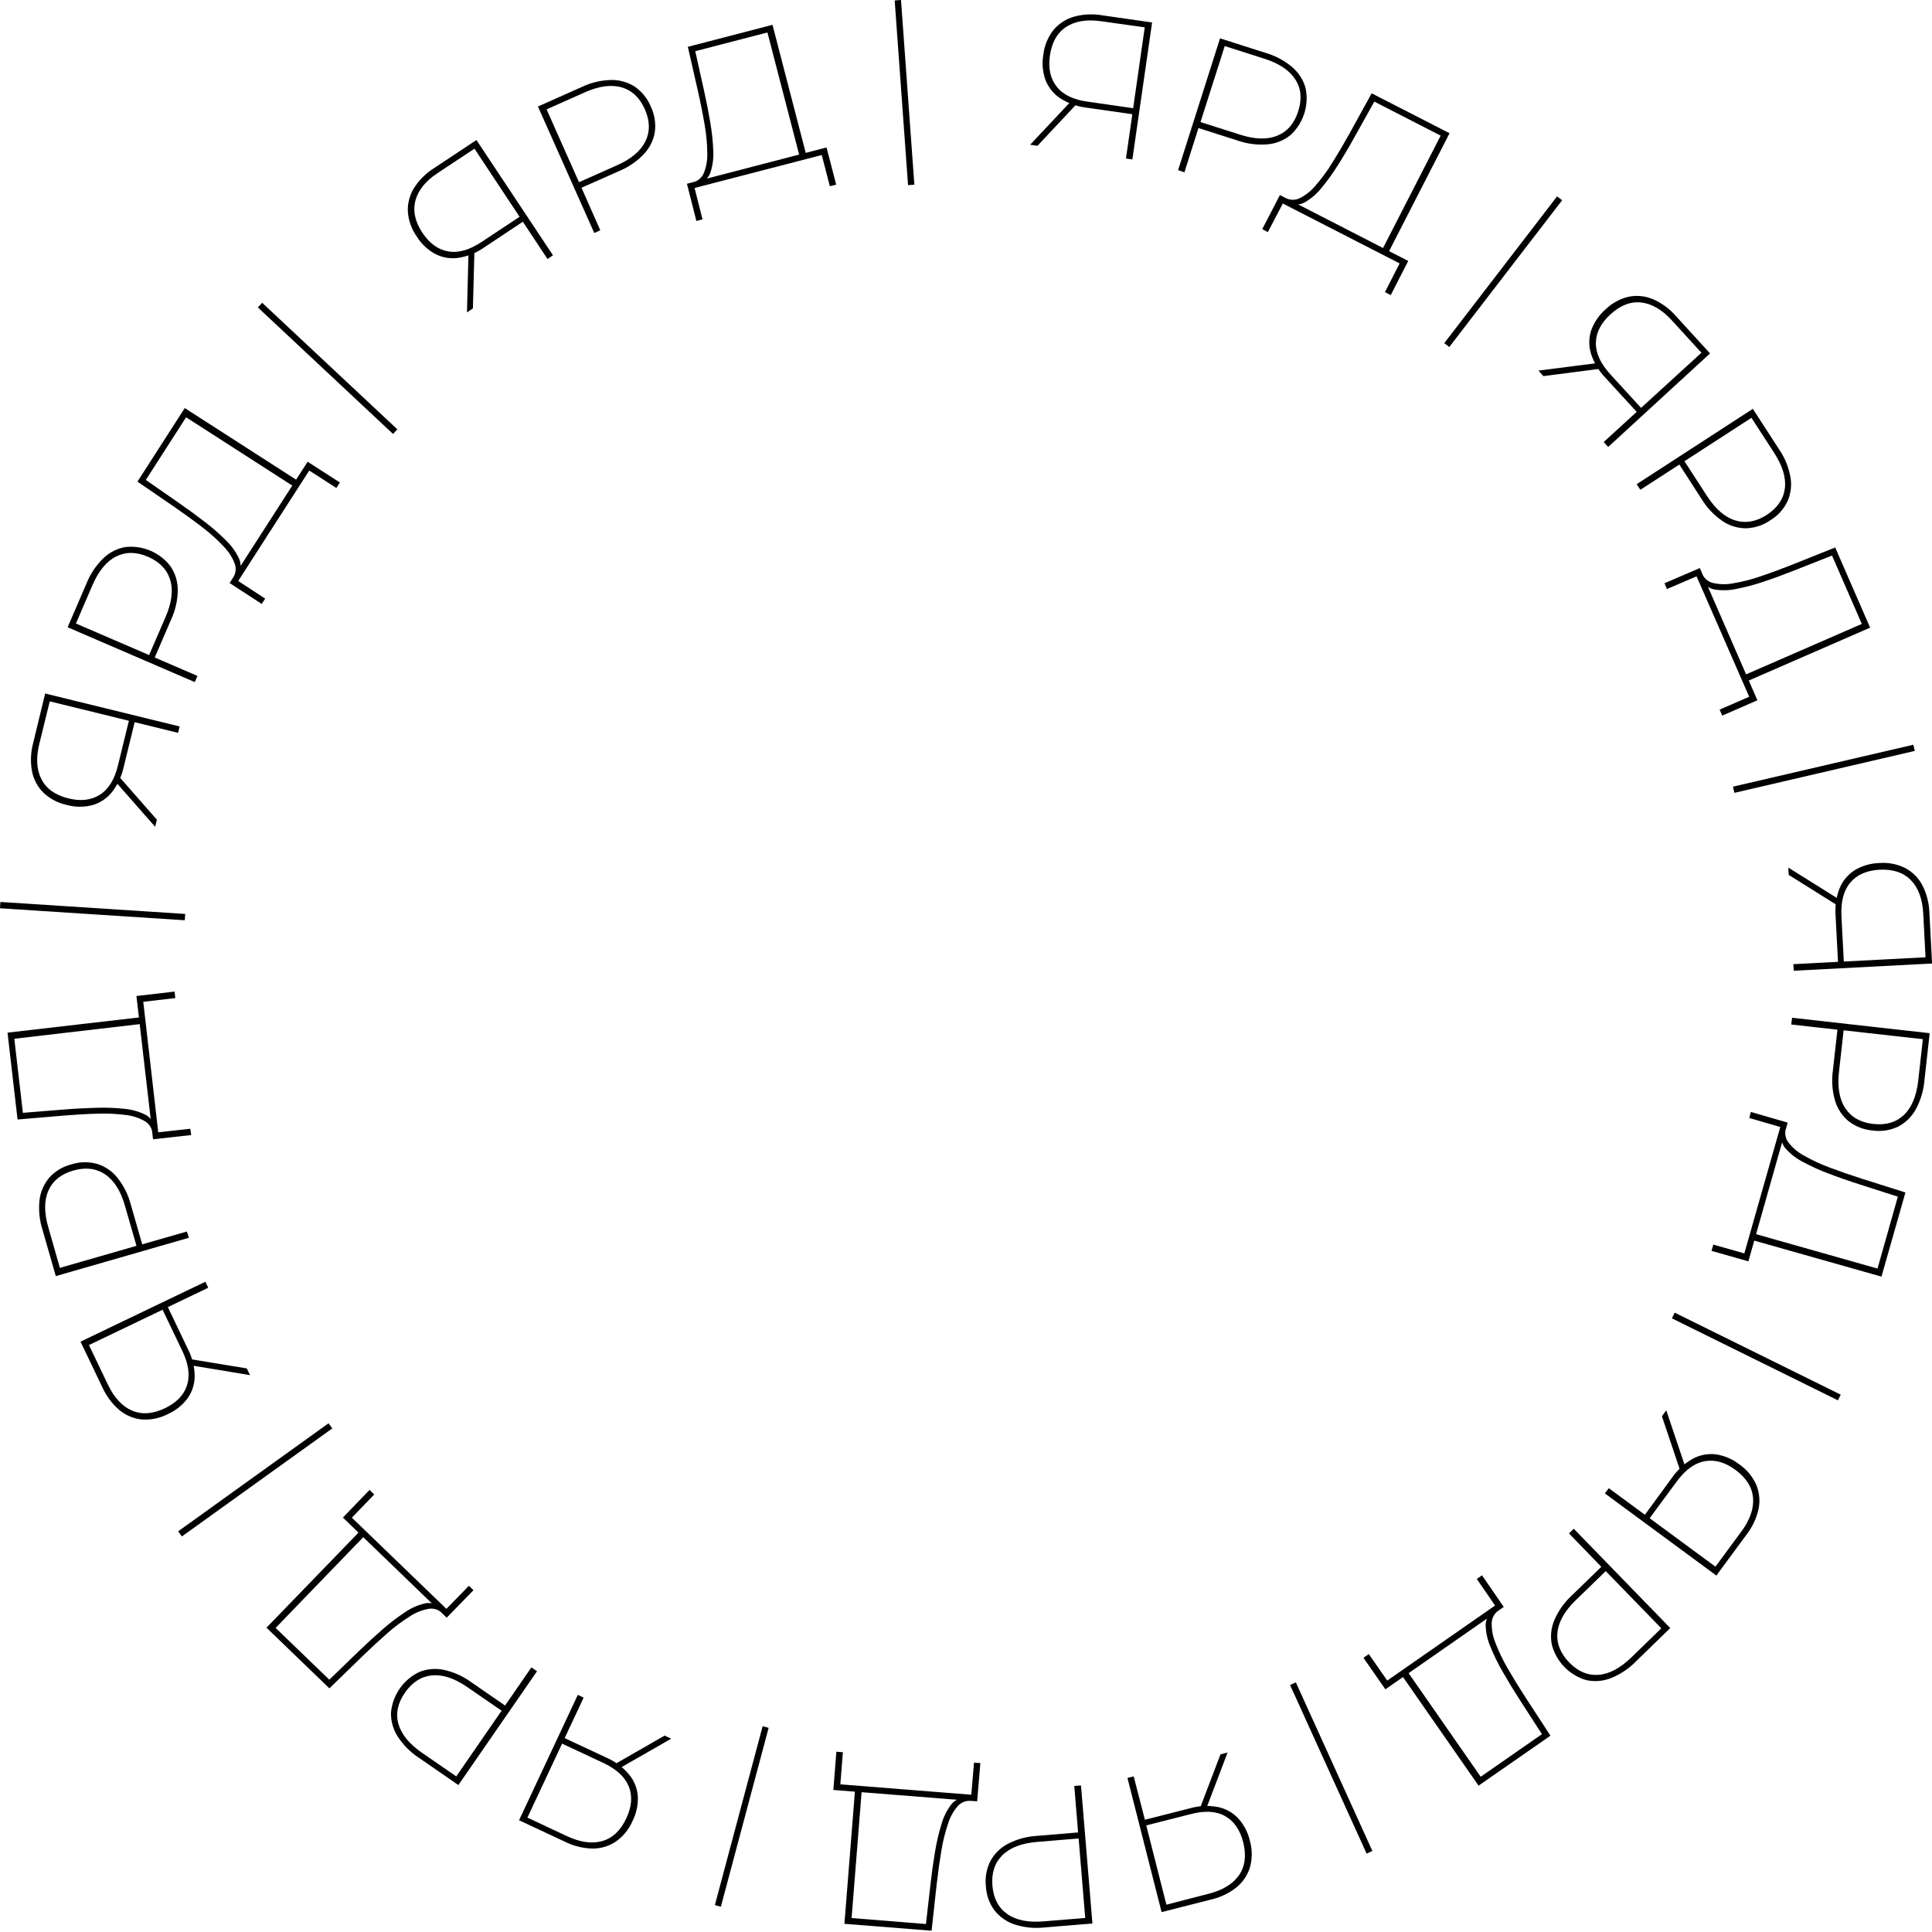<?xml version="1.0" encoding="UTF-8"?> <svg xmlns="http://www.w3.org/2000/svg" width="645" height="645" viewBox="0 0 645 645" fill="none"> <g clip-path="url(#clip0_25_59)"> <path d="M343.91 48.32L357.4 33.97L359.82 34.32L346.36 48.67L343.91 48.32ZM375.91 52.91L378.13 37.41L378.81 38.24L362.73 35.94C359.635 35.581 356.661 34.528 354.03 32.86C351.806 31.415 350.081 29.32 349.09 26.86C348.085 24.128 347.816 21.179 348.31 18.31C348.645 15.285 349.819 12.413 351.7 10.02C353.466 7.899 355.828 6.356 358.48 5.59C361.519 4.741 364.708 4.57 367.82 5.09L384.63 7.5L378.04 53.23L375.91 52.91ZM378.19 36.91L382.29 8.34L382.96 9.24L367.7 7.1C362.86 6.4 358.943 7.027 355.95 8.98C352.957 10.933 351.143 14.133 350.51 18.58C349.897 22.8 350.657 26.257 352.79 28.95C354.923 31.643 358.383 33.31 363.17 33.95L379.06 36.23L378.19 36.91Z" fill="black"></path> <path d="M393.31 56.8L407.31 12.8L422.6 17.68C425.852 18.632 428.867 20.257 431.45 22.45C433.573 24.269 435.108 26.677 435.86 29.37C436.459 32.196 436.313 35.129 435.437 37.881C434.56 40.634 432.983 43.111 430.86 45.07C428.689 46.847 426.034 47.93 423.24 48.18C419.856 48.481 416.448 48.059 413.24 46.94L399.15 42.44L400.42 41.74L395.42 57.53L393.31 56.8ZM400.49 41.69L399.84 40.44L414.06 44.98C419.013 46.56 423.153 46.657 426.48 45.27C429.82 43.88 432.12 41.18 433.41 37.15C434.7 33.12 434.41 29.59 432.46 26.55C430.51 23.51 427.11 21.2 422.16 19.62L407.94 15.08L409.2 14.38L400.49 41.69Z" fill="black"></path> <path d="M421.4 76.49L427.3 65.12L470.14 87.12L464.3 98.52L462.36 97.52L467.27 87.94L428.27 67.94L423.27 77.49L421.4 76.49ZM461.29 83.66L480.97 45.28L458.81 33.92L452.28 45.64C450.44 48.973 448.583 52.113 446.71 55.06C445.041 57.752 443.186 60.325 441.16 62.76C439.675 64.632 437.858 66.216 435.8 67.43C435.061 67.898 434.219 68.177 433.347 68.243C432.476 68.31 431.601 68.161 430.8 67.81L428.8 65.87C429.536 66.345 430.381 66.626 431.255 66.687C432.129 66.748 433.005 66.588 433.8 66.22C435.864 65.201 437.69 63.76 439.16 61.99C441.241 59.609 443.118 57.056 444.77 54.36C446.657 51.353 448.577 48.097 450.53 44.59L457.93 31.16L483.93 44.48L463.32 84.68L461.29 83.66Z" fill="black"></path> <path d="M482.17 114.56L519.84 65.56L521.52 66.85L483.85 115.85L482.17 114.56Z" fill="black"></path> <path d="M513.62 123.73L533.14 121.23L534.78 123.04L515.27 125.57L513.62 123.73ZM535.4 147.57L546.95 137.01V138.09L535.95 126.09C533.786 123.85 532.159 121.149 531.19 118.19C530.385 115.649 530.385 112.921 531.19 110.38C532.154 107.631 533.823 105.182 536.03 103.28C538.206 101.152 540.937 99.679 543.91 99.03C546.605 98.525 549.389 98.831 551.91 99.91C554.8 101.185 557.374 103.08 559.45 105.46L570.9 117.99L536.88 149.23L535.4 147.57ZM547.29 136.7L568.61 117.23L568.56 118.35L558.18 106.99C554.88 103.383 551.457 101.383 547.91 100.99C544.363 100.597 540.93 101.93 537.61 104.99C534.457 107.87 532.85 111.023 532.79 114.45C532.73 117.877 534.333 121.377 537.6 124.95L548.4 136.75L547.29 136.7Z" fill="black"></path> <path d="M546.4 161.65L585.19 136.49L593.92 149.96C595.838 152.751 597.14 155.917 597.74 159.25C598.225 162.006 597.877 164.843 596.74 167.4C595.485 170.011 593.498 172.2 591.02 173.7C588.63 175.352 585.814 176.279 582.91 176.37C580.107 176.368 577.369 175.525 575.05 173.95C572.256 172.035 569.895 169.555 568.12 166.67L560.12 154.26L561.55 154.51L547.64 163.51L546.4 161.65ZM561.53 154.51L561.82 153.14L569.94 165.67C572.77 170.02 575.94 172.73 579.37 173.76C582.8 174.79 586.37 174.17 589.87 171.87C593.37 169.57 595.41 166.64 595.87 163.07C596.33 159.5 595.12 155.54 592.3 151.18L584.18 138.66L585.6 138.92L561.53 154.51Z" fill="black"></path> <path d="M555.7 194.71L567.48 189.65L586.71 233.79L574.97 238.91L574.1 236.91L583.97 232.61L566.4 192.41L556.51 196.65L555.7 194.71ZM582.03 225.53L621.57 208.3L611.62 185.47L599.14 190.4C595.62 191.8 592.193 193.057 588.86 194.17C585.864 195.195 582.799 196.01 579.69 196.61C577.353 197.118 574.943 197.193 572.58 196.83C571.718 196.719 570.896 196.401 570.183 195.903C569.471 195.405 568.89 194.742 568.49 193.97L568.14 191.17C568.408 192.007 568.885 192.762 569.525 193.363C570.165 193.965 570.948 194.394 571.8 194.61C574.039 195.131 576.363 195.176 578.62 194.74C581.741 194.218 584.812 193.432 587.8 192.39C591.167 191.257 594.717 189.95 598.45 188.47L612.68 182.77L624.34 209.54L582.93 227.59L582.03 225.53Z" fill="black"></path> <path d="M578.55 262.63L638.77 248.63L639.25 250.69L579.03 264.69L578.55 262.63Z" fill="black"></path> <path d="M597.03 289.64L613.71 300.08L613.84 302.52L597.16 292.08L597.03 289.64ZM598.71 321.89L614.34 321.08L613.66 321.91L612.81 305.68C612.568 302.575 613.026 299.455 614.15 296.55C615.156 294.081 616.903 291.984 619.15 290.55C621.637 289.034 624.479 288.199 627.39 288.13C630.424 287.871 633.47 288.471 636.18 289.86C638.603 291.177 640.574 293.19 641.84 295.64C643.258 298.463 644.039 301.562 644.13 304.72L645.02 321.67L598.85 324.08L598.71 321.89ZM614.81 321.05L643.63 319.55L642.88 320.38L642.08 305.01C641.82 300.13 640.447 296.41 637.96 293.85C635.46 291.29 631.96 290.13 627.49 290.36C623.223 290.593 619.98 292.01 617.76 294.61C615.53 297.21 614.55 300.94 614.76 305.77L615.6 321.77L614.81 321.05Z" fill="black"></path> <path d="M598.29 339.78L644.23 344.93L642.45 360.88C642.156 364.251 641.154 367.522 639.51 370.48C638.147 372.924 636.086 374.905 633.59 376.17C630.968 377.395 628.045 377.829 625.18 377.42C622.271 377.183 619.493 376.11 617.18 374.33C615.016 372.552 613.434 370.166 612.64 367.48C611.692 364.236 611.44 360.828 611.9 357.48L613.54 342.77L614.48 343.88L598.01 342.03L598.29 339.78ZM614.51 343.86L615.61 342.98L613.95 357.82C613.37 362.98 614.087 367.057 616.1 370.05C618.113 373.043 621.213 374.77 625.4 375.23C629.6 375.703 633.003 374.703 635.61 372.23C638.217 369.757 639.813 365.94 640.4 360.78L642.06 345.95L643 347.05L614.51 343.86Z" fill="black"></path> <path d="M584.51 371.23L596.82 374.79L583.7 421.1L571.4 417.61L571.99 415.51L582.35 418.45L594.35 376.25L584.01 373.25L584.51 371.23ZM585.32 411.76L626.81 423.51L633.6 399.51L620.83 395.41C617.223 394.263 613.777 393.06 610.49 391.8C607.523 390.695 604.636 389.386 601.85 387.88C599.726 386.786 597.819 385.315 596.22 383.54C595.619 382.91 595.182 382.141 594.947 381.303C594.711 380.464 594.685 379.581 594.87 378.73L596.37 376.34C596.043 377.16 595.93 378.049 596.044 378.925C596.158 379.8 596.494 380.631 597.02 381.34C598.414 383.17 600.184 384.68 602.21 385.77C604.956 387.336 607.825 388.674 610.79 389.77C614.123 391.03 617.697 392.27 621.51 393.49L636.13 398.11L628.13 426.2L584.7 413.91L585.32 411.76Z" fill="black"></path> <path d="M559.1 438.23L614.53 465.61L613.59 467.5L558.16 440.13L559.1 438.23Z" fill="black"></path> <path d="M537.1 496.83L549.7 506.11L548.7 506.32L558.28 493.23C560.062 490.673 562.396 488.551 565.11 487.02C567.448 485.743 570.124 485.222 572.77 485.53C575.655 485.939 578.383 487.097 580.68 488.89C583.187 490.617 585.161 493.01 586.38 495.8C587.408 498.358 587.652 501.163 587.08 503.86C586.382 506.942 585.017 509.833 583.08 512.33L573.01 526L535.79 498.58L537.1 496.83ZM550.1 506.39L573.34 523.51L572.23 523.68L581.36 511.29C584.26 507.35 585.557 503.6 585.25 500.04C584.943 496.48 582.983 493.37 579.37 490.71C575.93 488.183 572.527 487.22 569.16 487.82C565.793 488.42 562.67 490.673 559.79 494.58L550.27 507.5L550.1 506.39ZM556.28 470.83L562.56 489.48L561.11 491.48L554.83 472.83L556.28 470.83Z" fill="black"></path> <path d="M525.4 510.37L557.62 543.53L546.11 554.71C543.744 557.133 540.891 559.028 537.74 560.27C535.135 561.283 532.289 561.502 529.56 560.9C526.786 560.093 524.27 558.58 522.257 556.508C520.245 554.435 518.805 551.876 518.08 549.08C517.529 546.328 517.822 543.473 518.92 540.89C520.246 537.776 522.219 534.981 524.71 532.69L535.32 522.38V523.82L523.81 511.93L525.4 510.37ZM535.4 523.82H536.8L526.06 534.23C522.34 537.85 520.303 541.453 519.95 545.04C519.61 548.63 520.95 551.95 523.85 554.98C526.75 558.01 530.06 559.4 533.65 559.14C537.24 558.88 540.89 556.94 544.65 553.31L555.36 542.91V544.36L535.4 523.82Z" fill="black"></path> <path d="M494.77 525.92L502.03 536.48L462.51 563.98L455.19 553.46L456.98 552.22L463.13 561.06L499.13 536.01L493.03 527.13L494.77 525.92ZM469.7 557.77L494.33 593.17L514.77 578.95L507.49 567.68C505.437 564.5 503.537 561.383 501.79 558.33C500.196 555.595 498.796 552.751 497.6 549.82C496.647 547.627 496.105 545.278 496 542.89C495.935 542.023 496.084 541.153 496.432 540.357C496.781 539.56 497.319 538.861 498 538.32L500.68 537.42C499.911 537.849 499.263 538.465 498.796 539.212C498.329 539.958 498.059 540.811 498.01 541.69C497.94 543.991 498.356 546.281 499.23 548.41C500.356 551.364 501.724 554.221 503.32 556.95C505.093 560.03 507.07 563.253 509.25 566.62L517.62 579.46L493.62 596.14L467.82 559.06L469.7 557.77Z" fill="black"></path> <path d="M432.62 561.66L458.17 617.95L456.25 618.83L430.69 562.54L432.62 561.66Z" fill="black"></path> <path d="M378.49 593.04L382.4 608.23L381.45 607.72L397.2 603.72C400.19 602.862 403.336 602.694 406.4 603.23C409.02 603.722 411.422 605.019 413.27 606.94C415.252 609.079 416.632 611.705 417.27 614.55C418.112 617.474 418.112 620.576 417.27 623.5C416.447 626.133 414.856 628.459 412.7 630.18C410.21 632.116 407.326 633.482 404.25 634.18L387.8 638.36L376.4 593.57L378.49 593.04ZM382.49 608.66L389.6 636.66L388.6 636.09L403.52 632.23C408.26 631.023 411.64 628.95 413.66 626.01C415.68 623.07 416.14 619.403 415.04 615.01C413.98 610.87 411.957 607.963 408.97 606.29C405.983 604.617 402.127 604.41 397.4 605.67L381.85 609.62L382.49 608.66ZM409.83 585.08L402.83 603.48L400.46 604.09L407.46 585.69L409.83 585.08Z" fill="black"></path> <path d="M360.89 596.08L364.71 642.16L348.71 643.48C345.343 643.856 341.935 643.515 338.71 642.48C336.054 641.602 333.717 639.96 331.99 637.76C330.28 635.428 329.29 632.647 329.14 629.76C328.814 626.872 329.332 623.951 330.63 621.35C331.96 618.88 333.997 616.864 336.48 615.56C339.487 614.003 342.789 613.1 346.17 612.91L360.91 611.68L360.01 612.82L358.65 596.23L360.89 596.08ZM360.02 612.79L361.09 613.69L346.21 614.93C341.037 615.357 337.173 616.847 334.62 619.4C332.067 621.953 330.967 625.337 331.32 629.55C331.667 633.757 333.31 636.9 336.25 638.98C339.19 641.06 343.24 641.883 348.4 641.45L363.29 640.23L362.39 641.36L360.02 612.79Z" fill="black"></path> <path d="M327.3 588.61L326.22 601.38L278.22 597.58L279.22 584.81L281.4 584.98L280.55 595.71L324.27 599.17L325.18 588.45L327.3 588.61ZM287.72 597.34L284.31 640.34L309.13 642.34L310.65 629.01C311.077 625.243 311.583 621.63 312.17 618.17C312.679 615.044 313.4 611.957 314.33 608.93C314.985 606.63 316.053 604.469 317.48 602.55C317.983 601.839 318.652 601.261 319.43 600.867C320.207 600.473 321.069 600.275 321.94 600.29L324.57 601.29C323.705 601.134 322.815 601.2 321.983 601.482C321.15 601.763 320.403 602.251 319.81 602.9C318.289 604.641 317.157 606.687 316.49 608.9C315.477 611.893 314.725 614.968 314.24 618.09C313.653 621.597 313.133 625.343 312.68 629.33L311.01 644.57L281.91 642.27L285.48 597.27L287.72 597.34Z" fill="black"></path> <path d="M256.61 576.84L240.66 636.57L238.66 636.02L254.61 576.29L256.61 576.84Z" fill="black"></path> <path d="M194.85 566.76L188.2 580.93L187.79 579.93L202.51 586.82C205.366 588.066 207.903 589.943 209.93 592.31C211.653 594.348 212.701 596.871 212.93 599.53C213.091 602.435 212.487 605.331 211.18 607.93C209.982 610.729 208.021 613.134 205.52 614.87C203.215 616.387 200.509 617.178 197.75 617.14C194.592 617.061 191.49 616.293 188.66 614.89L173.29 607.69L192.91 565.82L194.85 566.76ZM188.01 581.35L175.76 607.48L175.38 606.48L189.31 613.01C193.737 615.077 197.667 615.617 201.1 614.63C204.533 613.643 207.2 611.113 209.1 607.04C210.92 603.167 211.2 599.64 209.94 596.46C208.68 593.28 205.863 590.657 201.49 588.59L186.95 581.78L188.01 581.35ZM224.09 580.46L207.02 590.23L204.81 589.23L221.88 579.43L224.09 580.46Z" fill="black"></path> <path d="M179.29 557.94L153.03 595.94L139.82 586.82C136.986 584.966 134.574 582.537 132.74 579.69C131.239 577.329 130.47 574.577 130.53 571.78C130.785 568.903 131.783 566.143 133.425 563.767C135.068 561.392 137.299 559.484 139.9 558.23C142.492 557.162 145.345 556.897 148.09 557.47C151.403 558.173 154.532 559.566 157.27 561.56L169.44 569.96L168.02 570.27L177.4 556.66L179.29 557.94ZM168.02 570.31L168.28 571.68L155.99 563.23C151.717 560.277 147.783 558.98 144.19 559.34C140.597 559.7 137.597 561.62 135.19 565.1C132.777 568.58 132.05 572.05 133.01 575.51C133.97 578.97 136.583 582.18 140.85 585.14L153.14 593.62L151.72 593.93L168.02 570.31Z" fill="black"></path> <path d="M121.96 512.48L92.02 543.48L109.94 560.77L119.58 551.44C122.31 548.8 125 546.34 127.65 544.03C130.02 541.933 132.536 540.009 135.18 538.27C137.145 536.905 139.345 535.915 141.67 535.35C142.51 535.12 143.393 535.098 144.244 535.286C145.094 535.475 145.886 535.867 146.55 536.43L147.94 538.88C147.373 538.207 146.644 537.69 145.822 537.376C145 537.063 144.111 536.965 143.24 537.09C140.971 537.468 138.808 538.32 136.89 539.59C134.205 541.264 131.666 543.16 129.3 545.26C126.633 547.6 123.857 550.167 120.97 552.96L109.97 563.66L88.97 543.4L120.4 510.92L121.96 512.48ZM158.07 530.89L149.13 540.06L114.48 506.64L123.37 497.41L124.94 498.93L117.47 506.68L149.03 537.12L156.55 529.42L158.07 530.89Z" fill="black"></path> <path d="M110.93 476.88L60.72 512.94L59.48 511.23L109.69 475.16L110.93 476.88Z" fill="black"></path> <path d="M69.52 429.92L55.4 436.68L55.71 435.68L62.71 450.34C64.13 453.094 64.913 456.133 65 459.23C65.028 461.896 64.232 464.505 62.72 466.7C61.006 469.053 58.702 470.912 56.04 472.09C53.339 473.498 50.297 474.118 47.26 473.88C44.516 473.59 41.922 472.486 39.81 470.71C37.419 468.652 35.508 466.095 34.21 463.22L26.88 447.91L68.57 427.91L69.52 429.92ZM54.98 436.92L28.98 449.39L29.35 448.33L36 462.21C38.113 466.623 40.81 469.53 44.09 470.93C47.37 472.33 51.037 472.063 55.09 470.13C58.943 468.283 61.393 465.73 62.44 462.47C63.487 459.21 62.967 455.397 60.88 451.03L53.94 436.55L54.98 436.92ZM83.47 459.09L64.05 455.87L63 453.66L82.4 456.85L83.47 459.09Z" fill="black"></path> <path d="M63.07 413.23L18.63 426.03L14.2 410.61C13.167 407.384 12.826 403.977 13.2 400.61C13.536 397.831 14.688 395.214 16.51 393.09C18.468 390.959 21.005 389.444 23.81 388.73C26.576 387.847 29.538 387.781 32.34 388.54C35.024 389.358 37.4 390.965 39.16 393.15C41.285 395.796 42.822 398.864 43.67 402.15L47.75 416.37L46.47 415.71L62.4 411.14L63.07 413.23ZM46.52 415.65L45.84 416.88L41.71 402.53C40.277 397.537 38.06 394.04 35.06 392.04C32.06 390.04 28.527 389.623 24.46 390.79C20.4 391.963 17.637 394.19 16.17 397.47C14.703 400.75 14.703 404.887 16.17 409.88L20.26 424.23L18.97 423.57L46.52 415.65Z" fill="black"></path> <path d="M47.62 341.79L4.78 346.79L7.64 371.52L21.01 370.44C24.79 370.13 28.44 369.94 31.95 369.84C35.114 369.727 38.282 369.838 41.43 370.17C43.81 370.371 46.134 371.001 48.29 372.03C49.084 372.381 49.782 372.92 50.323 373.599C50.865 374.278 51.234 375.078 51.4 375.93L50.92 378.71C50.907 377.83 50.67 376.967 50.233 376.203C49.796 375.439 49.172 374.798 48.42 374.34C46.427 373.193 44.216 372.475 41.93 372.23C38.794 371.823 35.63 371.679 32.47 371.8C28.91 371.9 25.133 372.117 21.14 372.45L5.86 373.75L2.51 344.75L47.4 339.56L47.62 341.79ZM63.83 378.94L51.09 380.35L45.55 332.52L58.28 331.04L58.53 333.21L47.83 334.45L52.83 378.01L63.53 376.84L63.83 378.94Z" fill="black"></path> <path d="M61.69 307.23L0 303.23L0.13 301.12L61.83 305.12L61.69 307.23Z" fill="black"></path> <path d="M59.45 244.66L44.25 240.93L45.14 240.34L41.28 256.12C40.618 259.163 39.278 262.017 37.36 264.47C35.692 266.548 33.421 268.057 30.86 268.79C28.042 269.53 25.078 269.51 22.27 268.73C19.307 268.095 16.581 266.644 14.4 264.54C12.463 262.579 11.16 260.081 10.66 257.37C10.111 254.26 10.255 251.068 11.08 248.02L15.08 231.53L59.98 242.53L59.45 244.66ZM43.8 240.82L15.8 233.95L16.8 233.37L13.13 248.32C11.97 253.06 12.213 257.017 13.86 260.19C15.507 263.363 18.507 265.483 22.86 266.55C27 267.57 30.513 267.15 33.4 265.29C36.287 263.43 38.287 260.15 39.4 255.45L43.22 239.86L43.8 240.82ZM51.8 276.03L38.8 261.23L39.38 258.86L52.38 273.66L51.8 276.03Z" fill="black"></path> <path d="M65.03 227.72L22.58 209.41L28.93 194.67C30.193 191.53 32.105 188.691 34.54 186.34C36.555 184.4 39.104 183.108 41.86 182.63C44.731 182.309 47.636 182.741 50.289 183.885C52.942 185.028 55.252 186.843 56.99 189.15C58.546 191.486 59.368 194.233 59.35 197.04C59.308 200.423 58.552 203.76 57.13 206.83L51.27 220.42L50.7 219.09L65.92 225.66L65.03 227.72ZM50.7 219.09L49.39 219.61L55.31 205.9C57.36 201.13 57.87 197.02 56.81 193.57C55.75 190.12 53.29 187.57 49.41 185.88C45.53 184.19 41.98 184.18 38.77 185.79C35.56 187.4 32.92 190.59 30.87 195.36L24.95 209.07L24.38 207.74L50.7 219.09Z" fill="black"></path> <path d="M98.4 162.64L62.13 139.31L48.68 160.23L59.68 167.87C62.787 170.03 65.73 172.187 68.51 174.34C71.028 176.26 73.407 178.355 75.63 180.61C77.347 182.273 78.747 184.235 79.76 186.4C80.147 187.18 80.339 188.043 80.32 188.914C80.301 189.784 80.071 190.637 79.65 191.4L77.55 193.23C78.103 192.537 78.47 191.713 78.615 190.838C78.761 189.963 78.68 189.065 78.38 188.23C77.572 186.076 76.318 184.116 74.7 182.48C72.549 180.177 70.207 178.059 67.7 176.15C64.88 173.97 61.823 171.74 58.53 169.46L45.89 160.79L61.68 136.23L99.68 160.67L98.4 162.64ZM87.4 201.64L76.65 194.64L102.7 154.15L113.47 161.08L112.3 162.91L103.24 157.09L79.52 193.97L88.52 199.85L87.4 201.64Z" fill="black"></path> <path d="M131.22 144.88L86.08 102.63L87.53 101.09L132.66 143.34L131.22 144.88Z" fill="black"></path> <path d="M182.79 86.47L174.15 73.42L175.21 73.59L161.67 82.59C159.121 84.384 156.197 85.574 153.12 86.07C150.485 86.47 147.79 86.04 145.41 84.84C142.841 83.471 140.681 81.445 139.15 78.97C137.378 76.494 136.338 73.569 136.15 70.53C136.055 67.771 136.79 65.047 138.26 62.71C139.967 60.056 142.238 57.809 144.91 56.13L159.06 46.75L184.61 85.23L182.79 86.47ZM173.9 73.04L157.96 48.97L159.06 49.2L146.23 57.69C142.15 60.357 139.643 63.43 138.71 66.91C137.777 70.39 138.547 73.987 141.02 77.7C143.38 81.26 146.247 83.337 149.62 83.93C152.993 84.523 156.7 83.48 160.74 80.8L174.12 71.94L173.9 73.04ZM155.9 104.31L156.4 84.63L158.4 83.29L157.88 102.96L155.9 104.31Z" fill="black"></path> <path d="M198.4 77.79L179.59 35.56L194.25 29.03C197.306 27.573 200.635 26.779 204.02 26.7C206.816 26.645 209.566 27.421 211.92 28.93C214.301 30.575 216.156 32.874 217.26 35.55C218.516 38.17 218.992 41.097 218.63 43.98C218.193 46.754 216.931 49.332 215.01 51.38C212.688 53.84 209.874 55.782 206.75 57.08L193.23 63.08L193.71 61.71L200.4 76.88L198.4 77.79ZM193.7 61.73L192.4 61.23L206.03 55.16C210.783 53.04 213.94 50.357 215.5 47.11C217.06 43.863 216.983 40.307 215.27 36.44C213.55 32.58 210.963 30.153 207.51 29.16C204.057 28.167 199.957 28.727 195.21 30.84L181.57 36.92L182.05 35.55L193.7 61.73Z" fill="black"></path> <path d="M232.49 73.77L229.33 61.35L275.94 49.23L279.16 61.63L277.05 62.18L274.34 51.76L231.89 62.76L234.53 73.23L232.49 73.77ZM267.04 52.58L256.21 10.84L232.11 17.09L235.03 30.19C235.85 33.89 236.55 37.47 237.13 40.93C237.677 44.05 238.011 47.204 238.13 50.37C238.259 52.758 237.954 55.15 237.23 57.43C236.986 58.265 236.543 59.028 235.939 59.654C235.334 60.279 234.586 60.748 233.76 61.02L230.94 60.93C231.814 60.801 232.641 60.451 233.341 59.911C234.042 59.372 234.592 58.663 234.94 57.85C235.803 55.718 236.209 53.429 236.13 51.13C236.096 47.968 235.802 44.814 235.25 41.7C234.663 38.2 233.927 34.49 233.04 30.57L229.64 15.63L257.9 8.29L269.25 52.02L267.04 52.58Z" fill="black"></path> <path d="M303.15 61.81L298.69 0.15L300.8 0L305.26 61.66L303.15 61.81Z" fill="black"></path> </g> <defs> <clipPath id="clip0_25_59"> <rect width="645" height="644.5" fill="white"></rect> </clipPath> </defs> </svg> 